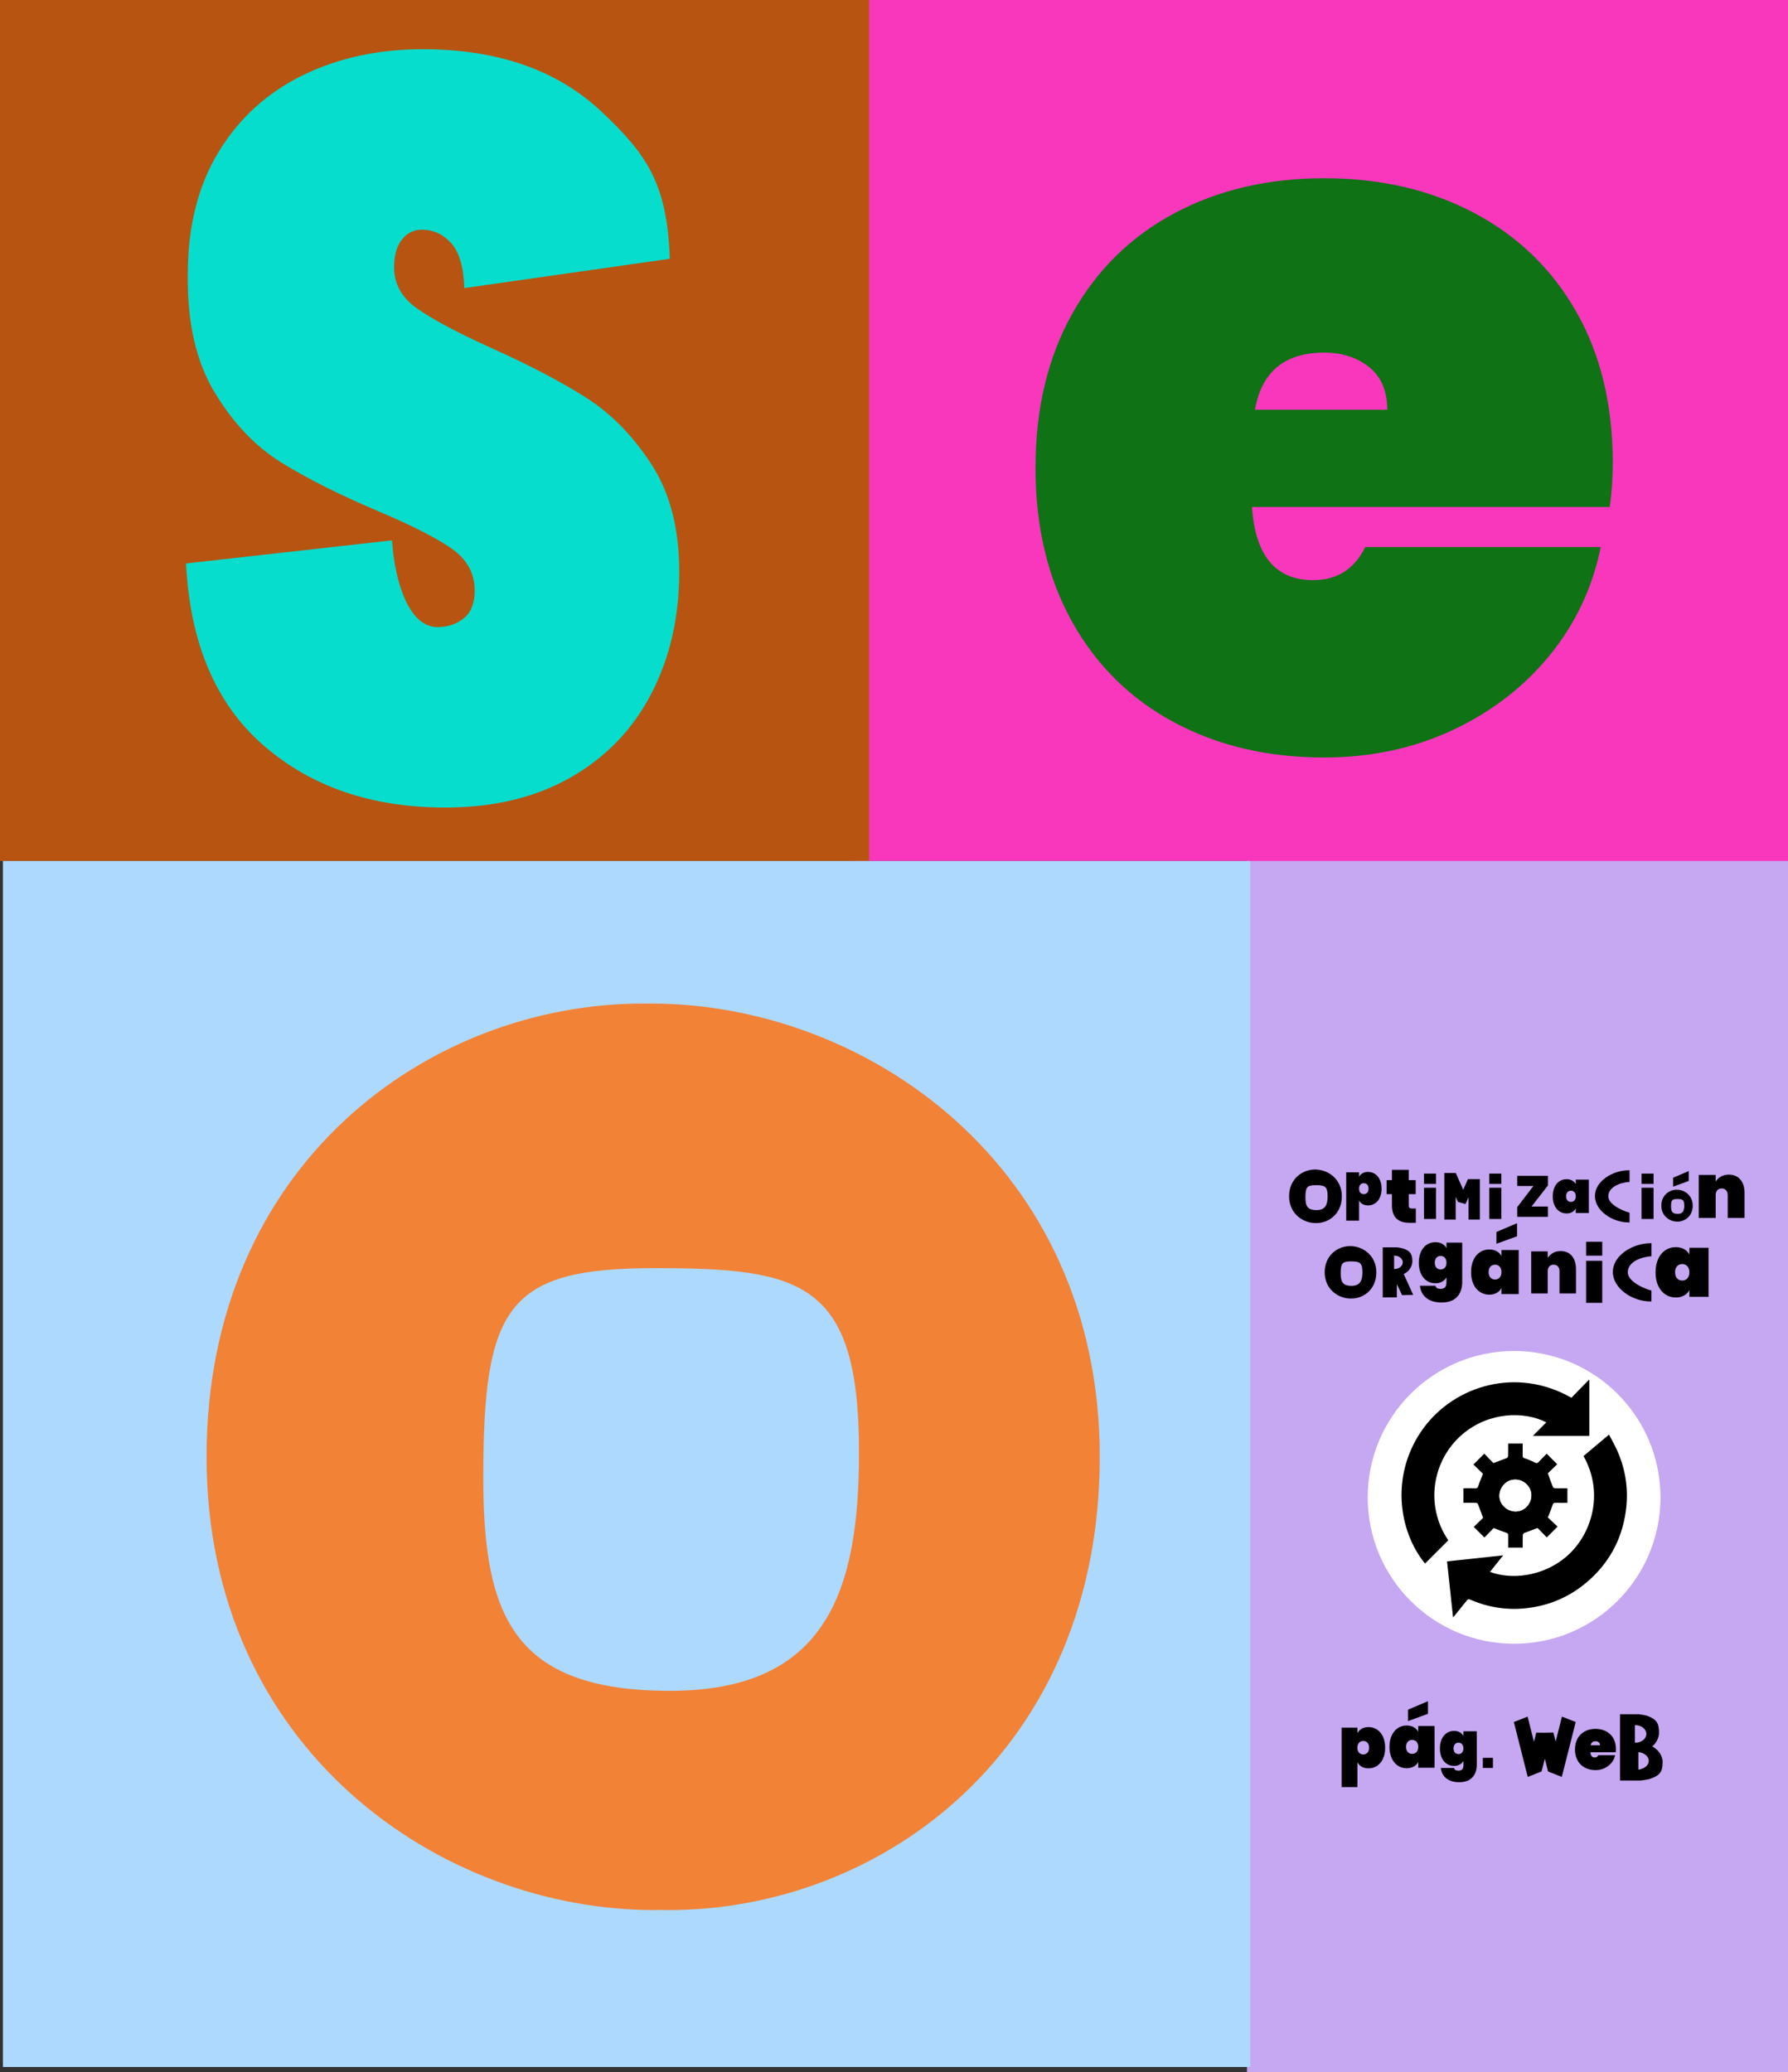 <?xml version="1.0" encoding="UTF-8"?> <svg xmlns="http://www.w3.org/2000/svg" id="Capa_1" data-name="Capa 1" version="1.1" viewBox="0 0 535 620"><rect x="0" y="0" width="535" height="620" fill="#333333" stroke="none"/><defs><style> .cls-1 { fill: #b75411; } .cls-1, .cls-2, .cls-3, .cls-4, .cls-5, .cls-6, .cls-7, .cls-8, .cls-9 { stroke-width: 0px; } .cls-2 { fill: #f28236; } .cls-3 { fill: #c6a7f2; } .cls-4 { fill: #000; } .cls-5 { fill: #07ddcd; } .cls-6 { fill: #f837bd; } .cls-7 { fill: #aed9ff; } .cls-8 { fill: #0f7214; } .cls-9 { fill: #fff; } </style></defs><rect class="cls-3" x="373.11" y="251.22" width="161.89" height="368.78"></rect><rect class="cls-6" x="254.34" y="0" width="280.66" height="257.62"></rect><rect class="cls-1" y="0" width="260.07" height="257.62"></rect><rect class="cls-7" x=".88" y="257.62" width="373.21" height="360.84"></rect><path class="cls-8" d="M481.66,151.69h-107.05c1,14.59,7.09,21.89,18.29,21.89,7.2,0,12.39-3.3,15.59-9.9h70.47c-2.4,11.99-7.45,22.74-15.14,32.24-7.7,9.5-17.39,16.99-29.09,22.49-11.7,5.5-24.54,8.24-38.53,8.24-16.79,0-31.74-3.49-44.83-10.49-13.1-7-23.29-17.04-30.59-30.14-7.3-13.09-10.94-28.43-10.94-46.03s3.64-32.93,10.94-46.03c7.3-13.09,17.49-23.14,30.59-30.14,13.09-6.99,28.04-10.49,44.83-10.49s31.73,3.45,44.83,10.35c13.09,6.9,23.29,16.75,30.59,29.54,7.3,12.79,10.94,27.89,10.94,45.28,0,4.6-.3,9-.9,13.19ZM415.09,122.6c0-5.6-1.8-9.84-5.4-12.74-3.6-2.9-8.1-4.35-13.49-4.35-11.8,0-18.69,5.7-20.69,17.09h39.58Z"></path><g><path class="cls-4" d="M494.39,522.53c1.14-.96,2.01-2.44,2.01-4.09,0-2.88-.73-4.06-3.6-5.07-.33-.12-1.92-.4-2.4-.46h-5.65v19.84h6.17c.53-.05,2.27-.33,2.64-.46,3.13-1.01,3.93-2.19,3.93-5.07,0-2.02-1.41-3.78-3.08-4.66v-.02h-.02ZM489.2,516.17h.07c1.84,0,3.35,1.18,3.35,2.64s-1.49,2.64-3.35,2.64h-.07v-5.29.02h0ZM490.23,529.46v-5.22c1.76.18,3.12,1.29,3.12,2.62s-1.36,2.42-3.12,2.62v-.02Z"></path><polygon class="cls-4" points="467.36 513.63 465.48 521.11 464.79 518.39 462.09 518.45 459.68 518.42 458.99 521.17 457.08 513.63 452.97 515.24 457.12 531.66 461.23 530.05 461.26 530.05 462.24 526.18 463.21 530.04 463.21 530.02 463.21 530.05 467.32 531.66 471.48 515.24 467.36 513.63"></polygon><path class="cls-4" d="M483.48,524.29h-7.61c.07,1.04.5,1.56,1.29,1.56.51,0,.88-.23,1.11-.7h5c-.17.85-.53,1.62-1.08,2.29-.55.68-1.24,1.21-2.07,1.61s-1.74.58-2.73.58c-1.19,0-2.25-.25-3.18-.75s-1.66-1.21-2.17-2.14-.78-2.02-.78-3.28.27-2.34.78-3.28c.51-.93,1.24-1.64,2.17-2.14.93-.5,1.99-.75,3.18-.75s2.25.25,3.18.73c.93.5,1.66,1.19,2.17,2.1s.78,1.99.78,3.22c0,.33-.02.65-.07.94h.03ZM478.76,522.22c0-.4-.13-.7-.38-.91-.25-.2-.58-.31-.96-.31-.85,0-1.33.4-1.48,1.21h2.82v.02h0Z"></path><g><path class="cls-4" d="M407.46,517.24c.56-.31,1.23-.48,2.02-.48.94,0,1.79.25,2.54.73.76.5,1.34,1.21,1.79,2.14.43.93.65,2.04.65,3.3s-.22,2.37-.65,3.3-1.03,1.64-1.79,2.14-1.61.73-2.54.73c-.78,0-1.46-.17-2.02-.48s-.99-.76-1.29-1.31v7.41h-4.74v-17.8h4.74v1.64c.3-.55.73-.99,1.29-1.31h0ZM409.17,521.44c-.33-.35-.75-.53-1.26-.53s-.93.18-1.26.53c-.33.35-.5.86-.5,1.49s.17,1.14.5,1.49.75.53,1.26.53.93-.18,1.26-.53c.33-.35.5-.86.5-1.49s-.17-1.14-.5-1.49Z"></path><rect class="cls-4" x="443.69" y="525.96" width="3.02" height="3.02"></rect><g><path class="cls-4" d="M427.27,512.79l-5.97,2.17v-3.41l5.97-2.54v3.78Z"></path><path class="cls-4" d="M416.43,519.27c.45-.96,1.06-1.71,1.84-2.22s1.66-.76,2.64-.76c.81,0,1.51.17,2.1.5.6.33,1.04.78,1.34,1.36v-1.71h4.89v12.48h-4.89v-1.71c-.31.58-.76,1.03-1.34,1.36-.6.33-1.29.5-2.1.5-.98,0-1.86-.25-2.64-.76s-1.39-1.24-1.84-2.22c-.45-.96-.68-2.1-.68-3.41s.23-2.45.68-3.41v.02-.02h0ZM423.85,521.14c-.33-.36-.78-.55-1.31-.55s-.96.18-1.31.55c-.33.36-.51.88-.51,1.54s.17,1.18.51,1.54c.33.36.78.55,1.31.55s.96-.18,1.31-.55c.33-.36.51-.88.51-1.54s-.17-1.18-.51-1.54h0Z"></path></g><path class="cls-4" d="M436.78,518.3c.48.27.85.65,1.11,1.11v-1.39h3.99v10.03c0,.96-.18,1.82-.53,2.6s-.91,1.41-1.69,1.89c-.78.46-1.77.71-3,.71-1.64,0-2.93-.38-3.89-1.14-.96-.76-1.51-1.81-1.64-3.12h3.94c.12.53.55.8,1.31.8.46,0,.85-.12,1.11-.36s.4-.7.4-1.36v-1.21c-.25.46-.63.85-1.11,1.11s-1.06.41-1.72.41c-.8,0-1.51-.22-2.15-.63-.65-.41-1.14-1.03-1.51-1.81-.36-.8-.55-1.72-.55-2.8s.18-2.01.55-2.8.88-1.39,1.51-1.81c.65-.41,1.36-.63,2.15-.63.66,0,1.24.13,1.72.41v-.02h0ZM437.46,521.87c-.28-.3-.63-.45-1.06-.45s-.8.15-1.06.45c-.28.3-.41.73-.41,1.26s.13.96.41,1.26.63.45,1.06.45.8-.15,1.06-.45c.28-.3.41-.73.41-1.26s-.13-.96-.41-1.26Z"></path></g></g><path class="cls-5" d="M78.88,223.05c-14.27-12.38-22.01-30.53-23.21-54.46l61.62-6.91c.86,12.69,5.12,25.95,13.6,25.95,3.11,0,5.75-.88,7.91-2.65,2.16-1.77,3.24-4.53,3.24-8.27,0-5.2-2.33-9.41-7-12.64-4.67-3.22-11.93-6.91-21.79-11.08-11.76-4.99-21.48-9.88-29.18-14.67-7.7-4.78-14.31-11.75-19.84-20.91-5.54-9.15-8.22-20.91-8.04-35.26,0-14.36,3.07-26.58,9.21-36.67,6.14-10.09,14.53-17.73,25.16-22.94,10.64-5.2,22.61-7.81,35.92-7.81,22.48,0,40.33,6.25,53.56,18.73,13.22,12.49,19.67,21.29,20.36,43.97l-61.48,8.77c-.17-6.24-1.47-10.71-3.89-13.42-2.42-2.7-5.36-4.05-8.82-4.05-2.42,0-4.41.99-5.96,2.96-1.56,1.98-2.34,4.74-2.34,8.27,0,4.99,2.29,9.1,6.87,12.33,4.58,3.23,11.89,7.13,21.92,11.7,11.58,5.2,21.14,10.19,28.66,14.98,7.52,4.79,14.04,11.45,19.58,19.98,5.53,8.53,8.3,19.25,8.3,32.14,0,13.53-2.77,25.64-8.3,36.36-5.54,10.72-13.58,19.09-24.12,25.12-10.55,6.04-23.08,9.05-37.61,9.05-21.96,0-40.07-6.19-54.33-18.57Z"></path><path class="cls-2" d="M194.75,300.27c-.39,0-.78,0-1.17.02-.39,0-.78-.02-1.17-.02-64.13,0-130.6,48.15-130.6,135.63s69.93,135.61,134.07,135.61c.7,0,1.39-.02,2.08-.04.69.02,1.38.04,2.08.04,64.13,0,129.03-48.13,129.03-135.61s-70.19-135.63-134.32-135.63ZM200.49,505.91c-47.11,0-55.88-22.67-55.88-63.78,0-51.21,7.16-62.69,51.16-62.69,44,0,61.26,3.85,61.26,55.06,0,41.11-9.44,71.41-56.55,71.41Z"></path><g><polygon class="cls-4" points="439.42 352.81 439.42 352.82 439.25 352.77 437.82 355.98 435.6 350.99 435.56 351 435.56 350.97 432.17 350.97 432.17 364.91 435.56 364.91 435.56 358.12 436.21 359.56 436.23 359.56 436.21 359.61 438.5 360.27 439.42 358.2 439.42 364.91 442.81 364.91 442.81 352.81 439.42 352.81"></polygon><path class="cls-4" d="M487.59,362.85c-3.2-.91-6.35-2.82-6.35-4.9,0-2.59,2.99-4.04,6.35-4.32v-3.48c-.06,0-.12,0-.18,0-4.93,0-10.18,3.31-10.18,7.7s5.18,7.91,10.11,7.91c.08,0,.16,0,.25,0v-2.9Z"></path><path class="cls-4" d="M393.58,349.93s-.05,0-.07,0c-.02,0-.05,0-.07,0-3.79,0-7.72,2.84-7.72,8.01s4.13,8.01,7.92,8.01c.04,0,.08,0,.12,0,.04,0,.08,0,.12,0,3.79,0,7.62-2.84,7.62-8.01s-4.15-8.01-7.94-8.01ZM393.91,362.08c-2.78,0-3.3-1.34-3.3-3.77,0-3.03.42-3.7,3.02-3.7s3.62.23,3.62,3.25c0,2.43-.56,4.22-3.34,4.22Z"></path><g><rect class="cls-4" x="491.18" y="355.38" width="3.59" height="9.35"></rect><rect class="cls-4" x="491.18" y="351.15" width="3.59" height="3.09"></rect></g><g><rect class="cls-4" x="426.08" y="355.38" width="3.59" height="9.35"></rect><rect class="cls-4" x="426.08" y="351.15" width="3.59" height="3.09"></rect></g><g><rect class="cls-4" x="445.63" y="355.38" width="3.59" height="9.35"></rect><rect class="cls-4" x="445.63" y="351.15" width="3.59" height="3.09"></rect></g><path class="cls-4" d="M407.71,351.04c.46-.26,1-.39,1.64-.39.76,0,1.45.2,2.06.6.61.4,1.09.98,1.45,1.73.35.76.53,1.65.53,2.68s-.18,1.92-.53,2.68c-.35.76-.84,1.33-1.45,1.73-.61.4-1.3.6-2.06.6-.64,0-1.18-.13-1.64-.39-.46-.26-.81-.62-1.05-1.07v6.02h-3.85v-14.46h3.85v1.33c.24-.45.59-.81,1.05-1.07ZM409.09,354.45c-.27-.29-.61-.43-1.02-.43s-.76.14-1.02.43c-.27.29-.4.69-.4,1.21s.13.92.4,1.21c.27.29.61.43,1.02.43s.76-.14,1.02-.43c.27-.29.4-.69.4-1.21s-.13-.92-.4-1.21Z"></path><path class="cls-4" d="M458.25,361.01h4.92v3.07h-9.19v-2.9l4.85-6.33h-4.85v-3.05h9.19v2.9l-4.92,6.31Z"></path><g><path class="cls-4" d="M501.77,355.97s-.03,0-.04,0c-.01,0-.03,0-.04,0-2.25,0-4.59,1.69-4.59,4.77s2.46,4.77,4.71,4.77c.02,0,.05,0,.07,0,.02,0,.05,0,.07,0,2.25,0,4.54-1.69,4.54-4.77s-2.47-4.77-4.72-4.77ZM501.97,363.2c-1.66,0-1.96-.8-1.96-2.24,0-1.8.25-2.2,1.8-2.2s2.15.14,2.15,1.94c0,1.45-.33,2.51-1.99,2.51Z"></path><path class="cls-4" d="M505.31,353.35l-4.68,1.7v-2.67l4.68-1.99v2.96Z"></path></g><path class="cls-4" d="M520.76,352.95c.83.99,1.24,2.33,1.24,4.01v7.45h-5.04v-6.82c0-.61-.16-1.09-.49-1.45-.33-.36-.76-.54-1.31-.54s-1,.18-1.32.54c-.32.36-.48.84-.48,1.45v6.82h-5.06v-12.86h5.06v1.96c.39-.61.92-1.1,1.58-1.48.66-.38,1.45-.57,2.36-.57,1.47,0,2.63.49,3.45,1.48Z"></path><path class="cls-4" d="M465.15,355.21c.36-.77.85-1.36,1.48-1.77.63-.41,1.33-.61,2.11-.61.65,0,1.21.13,1.68.4.47.27.83.63,1.08,1.09v-1.36h3.91v9.98h-3.91v-1.36c-.25.46-.61.82-1.08,1.09-.47.27-1.03.4-1.68.4-.78,0-1.48-.2-2.11-.61-.63-.41-1.12-1-1.48-1.77-.36-.77-.54-1.68-.54-2.74s.18-1.96.54-2.74ZM471.09,356.7c-.27-.29-.62-.44-1.04-.44s-.77.15-1.04.44c-.27.3-.41.71-.41,1.24s.14.94.41,1.24c.27.3.62.44,1.04.44s.77-.15,1.04-.44c.27-.29.41-.71.41-1.24s-.14-.94-.41-1.24Z"></path><path class="cls-4" d="M423.64,361.59v4.28h-1.9c-3.5,0-5.25-1.74-5.25-5.23v-3.35h-1.59v-4.19h1.59v-3.08h5.03v3.08h2.08v4.19h-2.08v3.44c0,.3.07.52.22.66.14.14.38.2.71.2h1.2Z"></path></g><g><circle class="cls-9" cx="453.04" cy="448.03" r="43.8"></circle><g><path class="cls-4" d="M458.66,429.63c1.44-1.45,2.73-2.75,4.02-4.05-6.65-3.41-17.17-3.15-25.02,3.5-9.07,7.68-11.43,21.33-4.31,31.79-2.33,2.33-4.65,4.65-6.96,6.96-8.15-10.02-10.32-26.96-.52-40.43,9.41-12.93,28.07-18.49,44.32-9.17,1.73-1.78,3.48-3.58,5.23-5.38.05.03.1.07.14.1v16.67h-16.91Z"></path><path class="cls-4" d="M434.78,483.95c-.61-5.66-1.2-11.18-1.8-16.77,5.58-.6,11.1-1.19,16.8-1.81-1.37,1.71-2.66,3.32-3.95,4.94,6.11,2.35,15.6,1.57,22.75-4.47,7.56-6.39,11.59-18.89,5.24-30.18,2.49-2.1,4.98-4.2,7.62-6.42.89,1.73,1.83,3.34,2.57,5.05,2.52,5.79,3.34,11.84,2.43,18.08-1.24,8.54-5.2,15.62-11.8,21.17-5.16,4.33-11.12,6.87-17.81,7.63-5.7.65-11.22-.15-16.53-2.39-.99-.42-.99-.41-1.67.43-1.1,1.37-2.21,2.74-3.32,4.11-.14.17-.29.33-.54.62Z"></path><path class="cls-4" d="M444.12,434.93c.92.96,1.88,1.97,2.71,2.84,1.43-.53,2.75-1,4.05-1.52.18-.07.35-.39.36-.6.03-1.23.02-2.45.02-3.73h4.35c0,1.19.02,2.36-.01,3.53-.02.52.12.73.66.9,1.07.34,2.11.8,3.13,1.29.41.2.63.19.93-.14.82-.88,1.68-1.73,2.47-2.54,1.06,1.06,2.07,2.07,3.15,3.15-.94.92-1.95,1.89-2.81,2.73.54,1.47,1.01,2.8,1.53,4.1.07.18.4.34.61.35,1.22.03,2.45.02,3.72.02v4.35c-1.22,0-2.42.02-3.61-.01-.47-.01-.65.13-.8.6-.4,1.25-.92,2.45-1.44,3.79.89.84,1.92,1.8,2.91,2.73-1.15,1.15-2.16,2.16-3.23,3.23-.93-.95-1.91-1.95-2.75-2.81-1.46.54-2.78,1.01-4.08,1.53-.18.07-.34.4-.35.61-.03,1.22-.02,2.45-.02,3.72h-4.35c0-1.27,0-2.51,0-3.76,0-.35-.1-.5-.46-.63-1.28-.44-2.54-.95-3.89-1.46-.85.88-1.84,1.88-2.76,2.83-1.12-1.12-2.13-2.12-3.18-3.17.93-.9,1.93-1.88,2.78-2.71-.56-1.52-1.04-2.86-1.56-4.18-.06-.16-.38-.3-.58-.31-1.23-.03-2.45-.01-3.73-.01v-4.35c1.18,0,2.36-.03,3.53.01.53.02.73-.13.9-.66.39-1.23.92-2.41,1.41-3.68-.89-.87-1.89-1.85-2.85-2.78,1.12-1.12,2.13-2.13,3.25-3.25ZM458.2,447.55c.09-2.55-2.08-4.78-4.71-4.85-2.54-.06-4.69,2.01-4.83,4.66-.13,2.53,2.01,4.76,4.68,4.88,2.54.12,4.77-2.04,4.86-4.69Z"></path><path class="cls-9" d="M458.2,447.55c-.09,2.66-2.32,4.81-4.86,4.69-2.67-.12-4.8-2.35-4.68-4.88.13-2.65,2.28-4.72,4.83-4.66,2.63.06,4.8,2.29,4.71,4.85Z"></path></g></g><g><path class="cls-4" d="M420.01,381.19c1.33-.56,2.58-2.04,2.58-3.76,0-2.2-.55-3.09-2.73-3.86-.26-.09-1.47-.32-1.83-.36-.02,0-.03,0-.05,0h-.02s-4.22,0-4.22,0v14.98h4.22v-3.97l1.56,3.29,3.33-.07-2.83-6.24ZM417.19,379.7s-.03,0-.05,0v-4.01s.03,0,.05,0c1.4,0,2.54.9,2.54,2.01s-1.14,2.01-2.54,2.01Z"></path><path class="cls-4" d="M494.15,386.16c-3.57-1.02-7.09-3.15-7.09-5.47,0-2.89,3.33-4.51,7.09-4.82v-3.89c-.06,0-.13,0-.2,0-5.5,0-11.36,3.69-11.36,8.59s5.78,8.83,11.28,8.83c.09,0,.18,0,.27,0v-3.23Z"></path><path class="cls-4" d="M404.06,372.85s-.05,0-.07,0c-.02,0-.04,0-.07,0-3.71,0-7.55,2.78-7.55,7.84s4.04,7.84,7.75,7.84c.04,0,.08,0,.12,0,.04,0,.08,0,.12,0,3.71,0,7.46-2.78,7.46-7.84s-4.06-7.84-7.76-7.84ZM404.39,384.73c-2.72,0-3.23-1.31-3.23-3.69,0-2.96.41-3.62,2.96-3.62s3.54.22,3.54,3.18c0,2.38-.55,4.13-3.27,4.13Z"></path><g><rect class="cls-4" x="474.59" y="377.24" width="4.83" height="12.58"></rect><rect class="cls-4" x="474.59" y="371.55" width="4.83" height="4.15"></rect></g><path class="cls-4" d="M470.34,375.8c.81.97,1.22,2.27,1.22,3.92v7.29h-4.93v-6.67c0-.59-.16-1.07-.48-1.42-.32-.35-.75-.52-1.28-.52s-.98.18-1.29.52c-.31.35-.47.82-.47,1.42v6.67h-4.95v-12.58h4.95v1.92c.39-.59.9-1.08,1.55-1.45.65-.37,1.42-.56,2.31-.56,1.44,0,2.57.48,3.38,1.45Z"></path><path class="cls-4" d="M496.16,376.66c.53-1.14,1.25-2,2.17-2.6.92-.6,1.95-.9,3.1-.9.95,0,1.78.2,2.47.59.69.39,1.22.92,1.59,1.6v-2h5.75v14.68h-5.75v-2c-.36.68-.89,1.21-1.59,1.6-.69.39-1.52.59-2.47.59-1.15,0-2.18-.3-3.1-.9-.92-.6-1.64-1.47-2.17-2.6-.53-1.14-.79-2.48-.79-4.02s.26-2.88.79-4.02ZM504.89,378.86c-.4-.43-.91-.65-1.54-.65s-1.14.22-1.54.65c-.4.43-.6,1.04-.6,1.82s.2,1.39.6,1.82c.4.43.91.65,1.54.65s1.14-.22,1.54-.65c.4-.43.6-1.04.6-1.82s-.2-1.39-.6-1.82Z"></path><g><path class="cls-4" d="M453.93,369.9l-6.17,2.24v-3.53l6.17-2.62v3.91Z"></path><path class="cls-4" d="M440.88,377c.47-1.02,1.12-1.8,1.95-2.34.83-.54,1.75-.81,2.78-.81.86,0,1.6.18,2.22.53.62.35,1.1.83,1.43,1.44v-1.8h5.16v13.18h-5.16v-1.8c-.33.61-.8,1.09-1.43,1.44-.62.35-1.36.53-2.22.53-1.03,0-1.95-.27-2.78-.81-.83-.54-1.48-1.32-1.95-2.34-.48-1.02-.71-2.22-.71-3.61s.24-2.59.71-3.61ZM448.72,378.98c-.36-.39-.82-.58-1.38-.58s-1.02.19-1.38.58c-.36.39-.54.93-.54,1.64s.18,1.25.54,1.64c.36.39.82.58,1.38.58s1.02-.19,1.38-.58c.36-.39.54-.93.54-1.64s-.18-1.25-.54-1.64Z"></path></g><path class="cls-4" d="M431.51,372.14c.57.32,1,.76,1.3,1.31v-1.64h4.71v11.8c0,1.12-.21,2.14-.62,3.07-.41.92-1.08,1.66-1.99,2.21-.92.55-2.09.83-3.52.83-1.93,0-3.46-.45-4.59-1.35-1.13-.9-1.77-2.13-1.93-3.67h4.64c.13.62.64.94,1.53.94.55,0,.99-.14,1.3-.43.31-.28.47-.82.47-1.6v-1.43c-.3.55-.73.99-1.3,1.31-.57.32-1.24.48-2.02.48-.94,0-1.78-.24-2.53-.73-.75-.49-1.34-1.2-1.78-2.13-.43-.93-.65-2.03-.65-3.29s.22-2.36.65-3.29c.43-.93,1.03-1.64,1.78-2.13.75-.49,1.6-.73,2.53-.73.78,0,1.45.16,2.02.48ZM432.32,376.32c-.33-.35-.75-.53-1.26-.53s-.93.18-1.26.53c-.33.35-.49.85-.49,1.49s.16,1.14.49,1.49c.33.35.75.53,1.26.53s.93-.18,1.26-.53c.33-.35.49-.85.49-1.49s-.16-1.14-.49-1.49Z"></path></g></svg> 